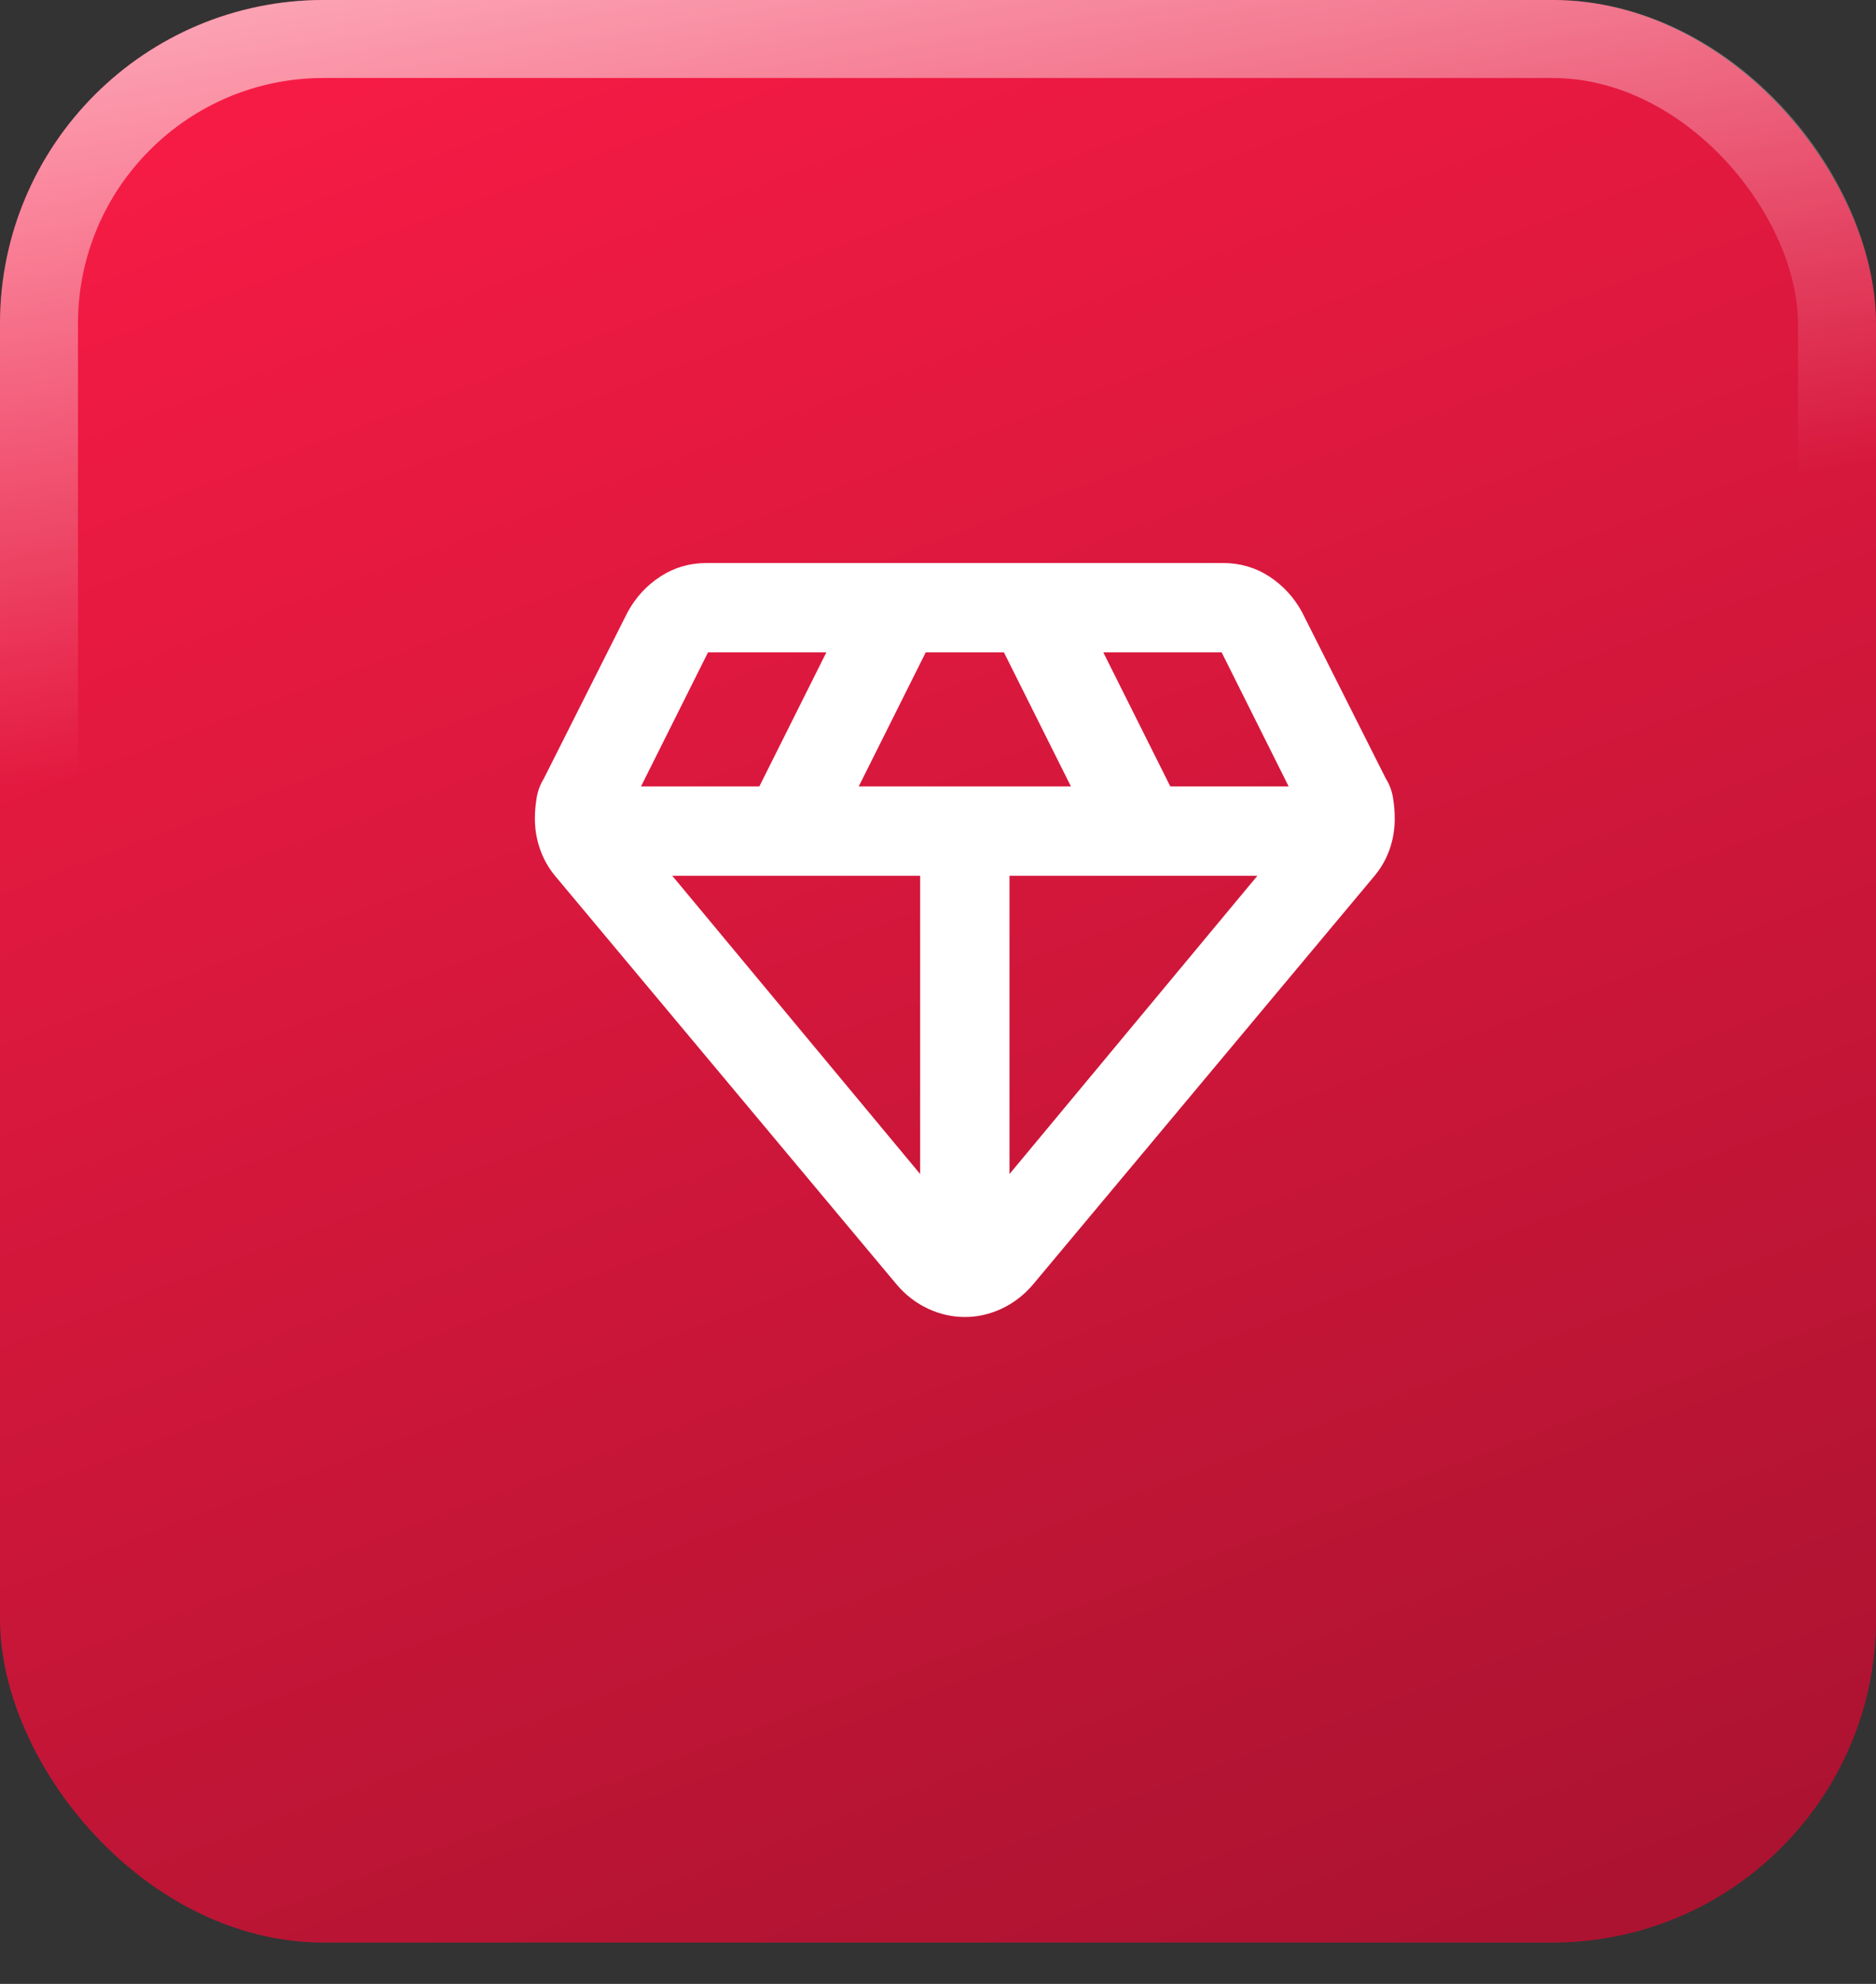<?xml version="1.0" encoding="UTF-8"?> <svg xmlns="http://www.w3.org/2000/svg" width="35" height="37" viewBox="0 0 35 37" fill="none"><rect x="0" y="0" width="35" height="37" fill="#333333" stroke="none"/><rect width="35" height="36.228" rx="6.038" fill="#F61B45"></rect><rect width="35" height="36.228" rx="6.038" fill="url(#paint0_linear_10_1632)" fill-opacity="0.3"></rect><rect x="0.727" y="0.727" width="33.545" height="34.773" rx="5.311" stroke="url(#paint1_linear_10_1632)" stroke-opacity="0.6" stroke-width="1.455"></rect><path d="M18 24.562C17.764 24.562 17.535 24.511 17.313 24.407C17.091 24.303 16.896 24.153 16.73 23.958L10.354 16.333C10.229 16.181 10.136 16.014 10.074 15.833C10.011 15.653 9.98 15.465 9.979 15.271C9.979 15.146 9.99 15.018 10.011 14.886C10.032 14.754 10.077 14.633 10.146 14.521L11.709 11.417C11.861 11.139 12.066 10.917 12.324 10.75C12.581 10.583 12.869 10.5 13.188 10.5H22.813C23.132 10.5 23.421 10.583 23.678 10.75C23.935 10.917 24.14 11.139 24.292 11.417L25.855 14.521C25.924 14.632 25.969 14.753 25.99 14.885C26.011 15.017 26.022 15.145 26.021 15.271C26.021 15.465 25.99 15.653 25.928 15.833C25.866 16.014 25.772 16.181 25.646 16.333L19.271 23.958C19.105 24.153 18.91 24.302 18.688 24.407C18.466 24.511 18.236 24.563 18 24.562ZM16.021 14.667H19.98L18.73 12.167H17.271L16.021 14.667ZM17.167 21.896V16.333H12.542L17.167 21.896ZM18.834 21.896L23.459 16.333H18.834V21.896ZM21.834 14.667H24.042L22.792 12.167H20.584L21.834 14.667ZM11.959 14.667H14.167L15.417 12.167H13.209L11.959 14.667Z" fill="white"></path><defs><linearGradient id="paint0_linear_10_1632" x1="9.87" y1="42.865" x2="-4.389" y2="5.07" gradientUnits="userSpaceOnUse"><stop></stop><stop offset="1" stop-opacity="0"></stop></linearGradient><linearGradient id="paint1_linear_10_1632" x1="4.641" y1="3.11756e-08" x2="6.978" y2="13.485" gradientUnits="userSpaceOnUse"><stop stop-color="white"></stop><stop offset="1" stop-color="white" stop-opacity="0"></stop></linearGradient></defs></svg> 